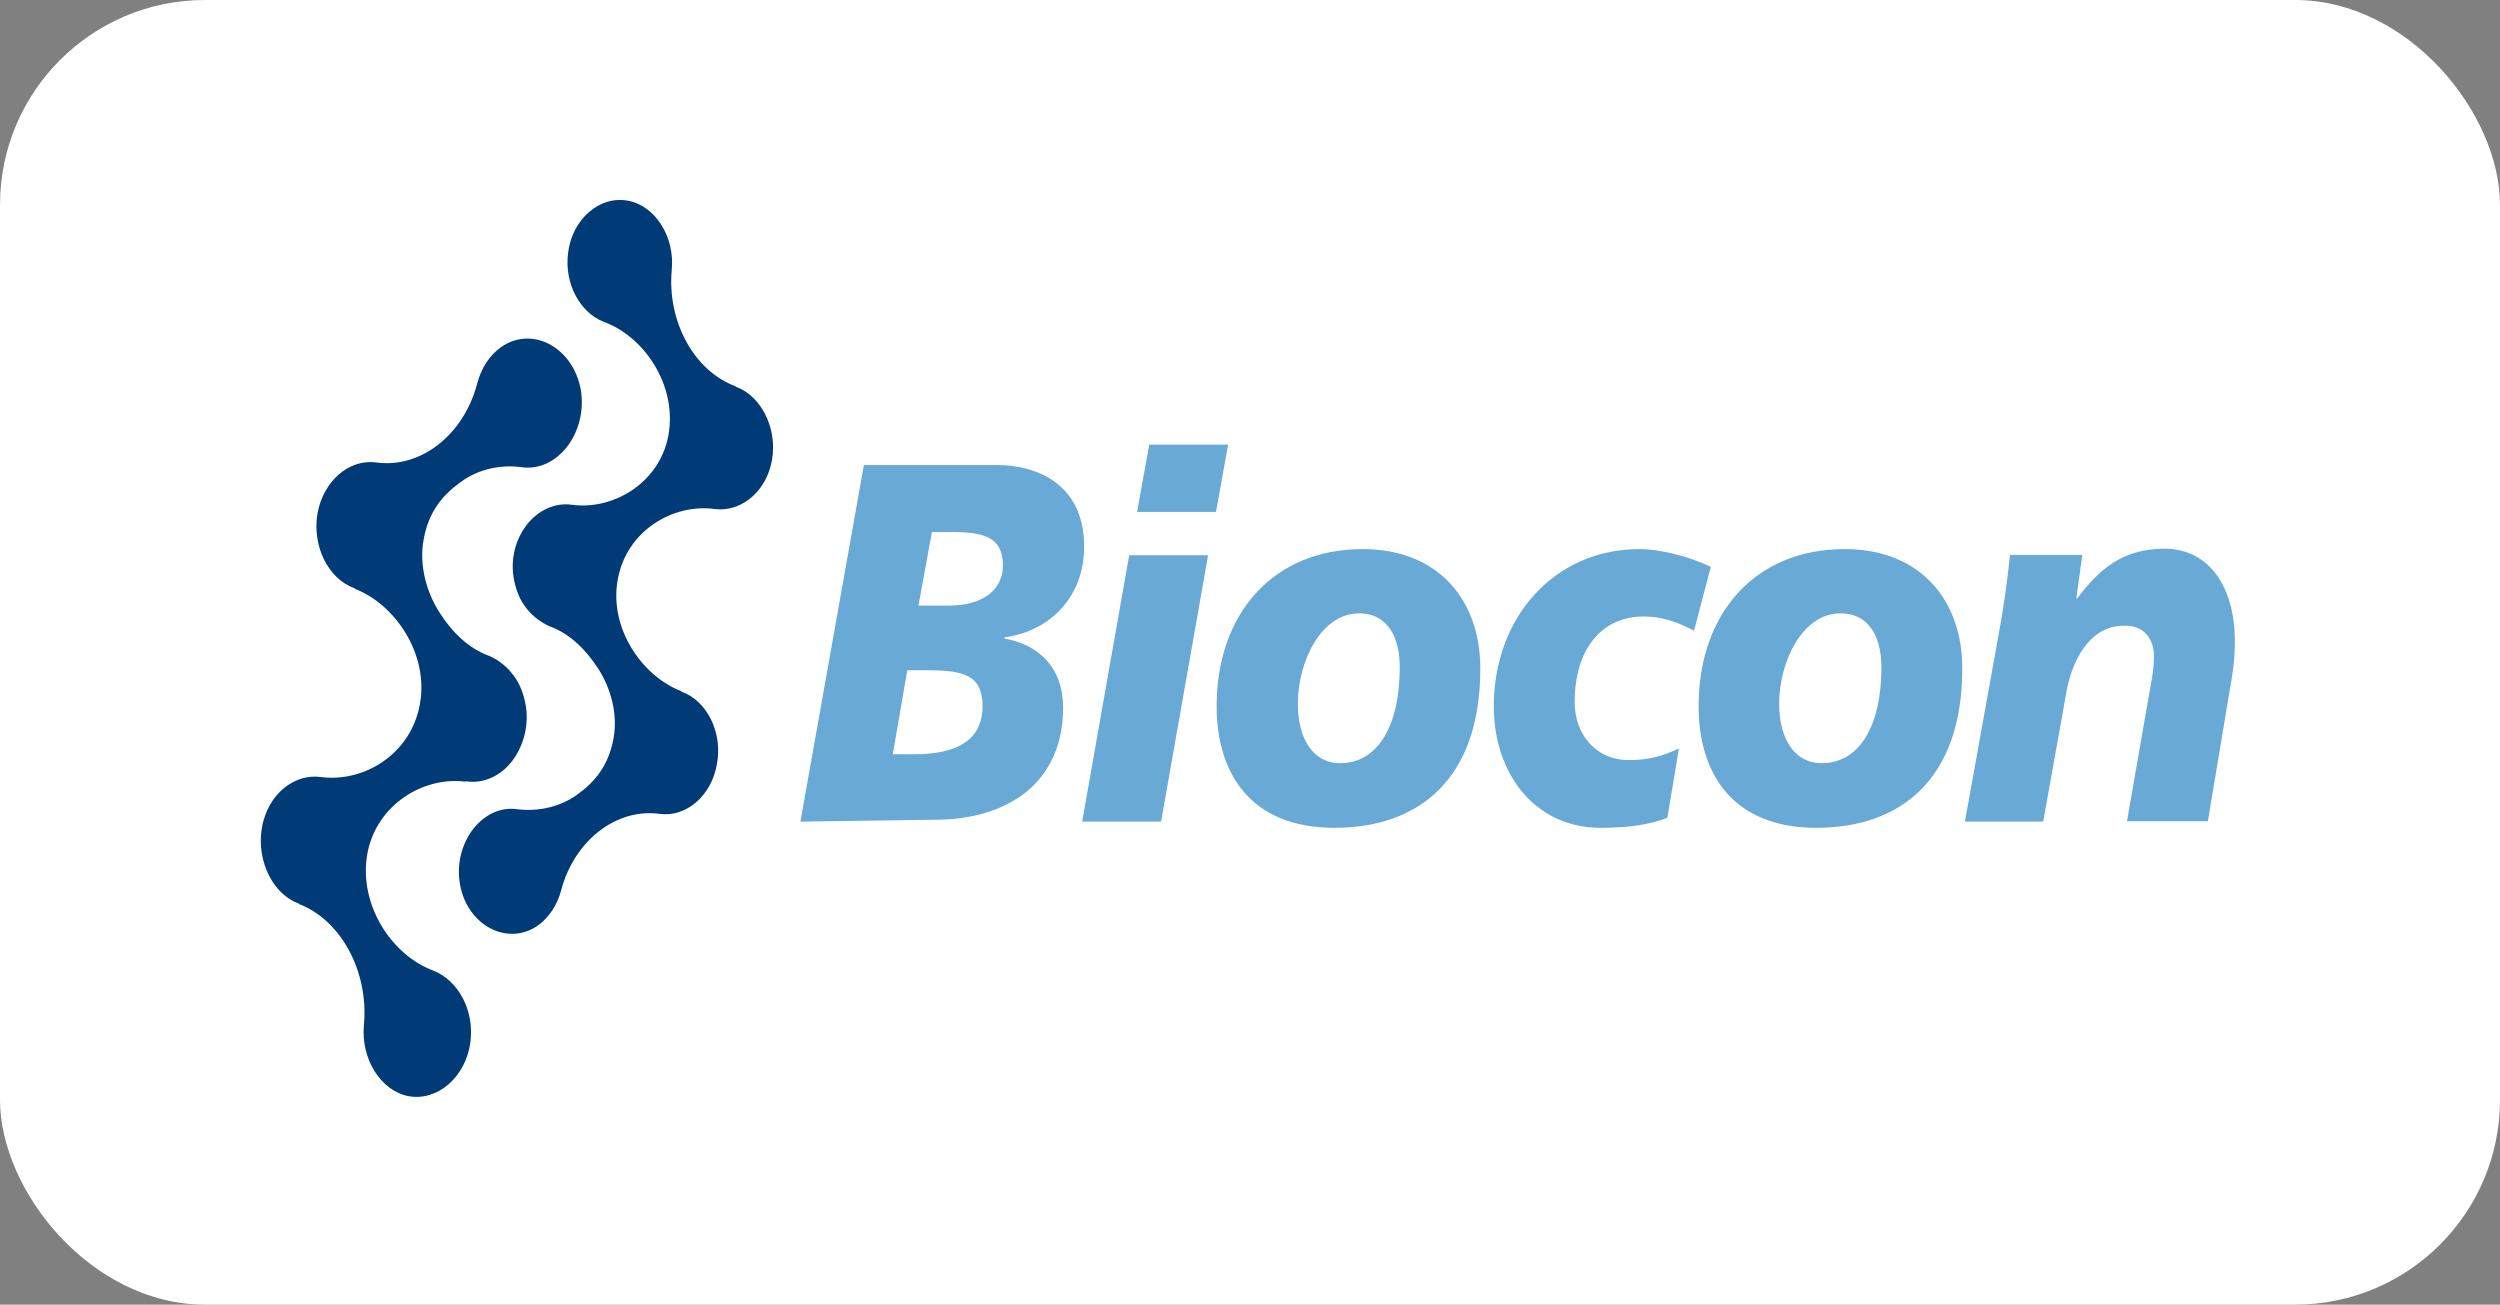 <svg width="366" height="191" viewBox="0 0 366 191" fill="none" xmlns="http://www.w3.org/2000/svg">
<rect x="0" y="0" width="366" height="191" fill="#808080" stroke="none"/>
<g clip-path="url(#clip0_5572_999)">
<rect width="366" height="191" rx="30" fill="white"/>
<path d="M287.664 120.285H299.12L302.345 102.32C303.163 96.539 306.051 91.609 310.864 91.609C314.041 91.439 315.34 93.763 315.34 96.086C315.34 98.126 314.907 100.053 314.57 101.98L311.393 120.229H323.234L326.266 102.037C326.988 97.9 327.181 96.426 327.181 93.819C327.181 86.168 323.571 80.331 316.88 80.331C310.864 80.331 307.398 83.221 304.125 87.585H303.981L304.847 81.238H294.258C293.921 84.751 293.44 88.038 292.863 91.439L287.664 120.285ZM287.279 97.843C287.279 88.038 281.311 80.388 270.048 80.388C257.052 80.388 248.677 89.682 248.677 103.397C248.677 113.201 253.635 121.192 265.909 121.192C278.279 121.192 287.279 114.051 287.279 97.843ZM275.439 97.673C275.439 106.514 272.07 111.728 266.727 111.728C262.828 111.784 260.47 108.271 260.47 103.057C260.47 96.823 263.887 89.795 269.422 89.795C273.899 89.795 275.439 93.649 275.439 97.673ZM245.789 109.574C243.287 110.764 241.265 111.274 238.425 111.274C233.612 111.274 230.532 107.477 230.532 102.83C230.532 94.726 234.719 90.249 240.639 90.249C243.19 90.249 245.645 91.042 248.003 92.346L250.458 82.995C247.089 81.351 242.805 80.388 240.062 80.388C227.355 80.388 218.691 90.589 218.691 103.397C218.691 113.201 224.659 121.192 234.334 121.192C238.762 121.192 241.843 120.625 244.105 119.719L245.789 109.574ZM216.718 97.843C216.718 88.038 210.749 80.388 199.486 80.388C186.539 80.388 178.116 89.682 178.116 103.397C178.116 113.201 183.073 121.192 195.347 121.192C207.765 121.192 216.718 114.051 216.718 97.843ZM204.925 97.673C204.925 106.514 201.556 111.728 196.213 111.728C192.363 111.784 190.004 108.271 190.004 103.057C190.004 96.823 193.422 89.795 198.957 89.795C203.385 89.795 204.925 93.649 204.925 97.673ZM166.468 74.947H178.02L179.8 65.086H168.249L166.468 74.947ZM158.43 120.285H169.981L176.864 81.294H165.313L158.43 120.285ZM132.824 98.126H135.711C141.054 98.126 143.846 98.806 143.846 103.397C143.846 108.497 139.851 110.424 133.882 110.424H130.706L132.824 98.126ZM117.181 120.285L137.396 120.002C147.552 119.832 155.638 114.618 155.638 103.567C155.638 97.786 152.125 94.386 147.071 93.479V93.309C154.05 92.346 158.719 87.075 158.719 80.048C158.719 70.186 150.777 68.09 146.204 68.09H126.47L117.181 120.285ZM136.433 77.894H139.466C143.894 77.894 146.83 78.574 146.83 82.768C146.83 86.338 143.894 88.662 138.936 88.662H134.46L136.433 77.894Z" fill="#68A9D5"/>
<path fill-rule="evenodd" clip-rule="evenodd" d="M83.174 36.972C82.566 41.491 84.906 45.787 88.416 47.126C94.359 49.302 99.133 56.444 97.869 63.641C96.653 70.615 89.867 74.688 83.829 73.907H83.783C81.302 73.517 78.775 74.688 77.09 76.864C75.218 79.319 74.61 82.555 75.406 85.568C75.92 87.633 76.809 88.749 77.231 89.251C77.979 90.199 79.29 91.203 80.507 91.706C83.408 92.766 85.795 95.109 87.62 97.954C89.399 100.744 90.475 104.482 89.82 108.109C89.071 112.182 87.012 114.525 84.531 116.311C82.004 118.152 78.822 118.821 75.874 118.487H75.827C70.679 117.65 66.233 123.452 67.356 129.534C68.432 135.504 74.329 138.573 78.728 135.504C80.366 134.332 81.583 132.491 82.145 130.371C84.063 123.062 90.241 118.263 96.606 119.156C100.49 119.658 104.14 116.478 104.936 111.959C105.872 107.328 103.532 102.585 99.741 101.246V101.191C93.938 98.959 89.165 91.929 90.428 84.899C91.692 77.701 98.525 73.684 104.655 74.521C108.212 74.967 111.675 72.401 112.798 68.328C114.156 63.474 111.769 58.062 107.697 56.611V56.555C101.613 54.324 97.682 47.07 98.337 39.594C98.852 34.74 95.951 30.109 91.926 29.384C87.807 28.602 83.783 32.062 83.174 36.972Z" fill="#003B77"/>
<path fill-rule="evenodd" clip-rule="evenodd" d="M68.863 152.59C69.486 147.922 67.09 143.542 63.448 142.101C57.362 139.854 52.474 132.477 53.768 125.043C55.062 117.839 61.963 113.631 68.145 114.438L68.192 114.381C70.732 114.784 73.32 113.631 75.045 111.326C76.914 108.79 77.585 105.448 76.771 102.336C76.243 100.203 75.333 99.051 74.902 98.532C74.135 97.552 72.841 96.515 71.547 95.996C68.576 94.901 66.132 92.538 64.263 89.542C62.442 86.66 61.34 82.741 62.011 79.053C62.729 74.846 64.886 72.425 67.426 70.581C70.014 68.679 73.224 67.987 76.291 68.391C81.611 69.198 86.115 63.262 85.013 56.98C83.863 50.813 77.873 47.644 73.368 50.813C71.691 51.966 70.445 53.925 69.87 56.115C67.905 63.665 61.579 68.621 55.062 67.699C51.036 67.181 47.346 70.466 46.484 75.134C45.669 79.917 48.017 84.758 51.947 86.141V86.199C57.889 88.504 62.777 95.766 61.483 103.027C60.189 110.462 53.193 114.611 46.915 113.747C43.273 113.286 39.727 115.937 38.576 120.144C37.187 125.158 39.583 130.806 43.8 132.304V132.362C49.934 134.725 53.959 142.217 53.289 149.939C52.761 154.953 55.733 159.737 59.854 160.486C64.071 161.235 68.192 157.662 68.863 152.59Z" fill="#003B77"/>
</g>
<defs>
<clipPath id="clip0_5572_999">
<rect width="366" height="191" rx="30" fill="white"/>
</clipPath>
</defs>
</svg>
